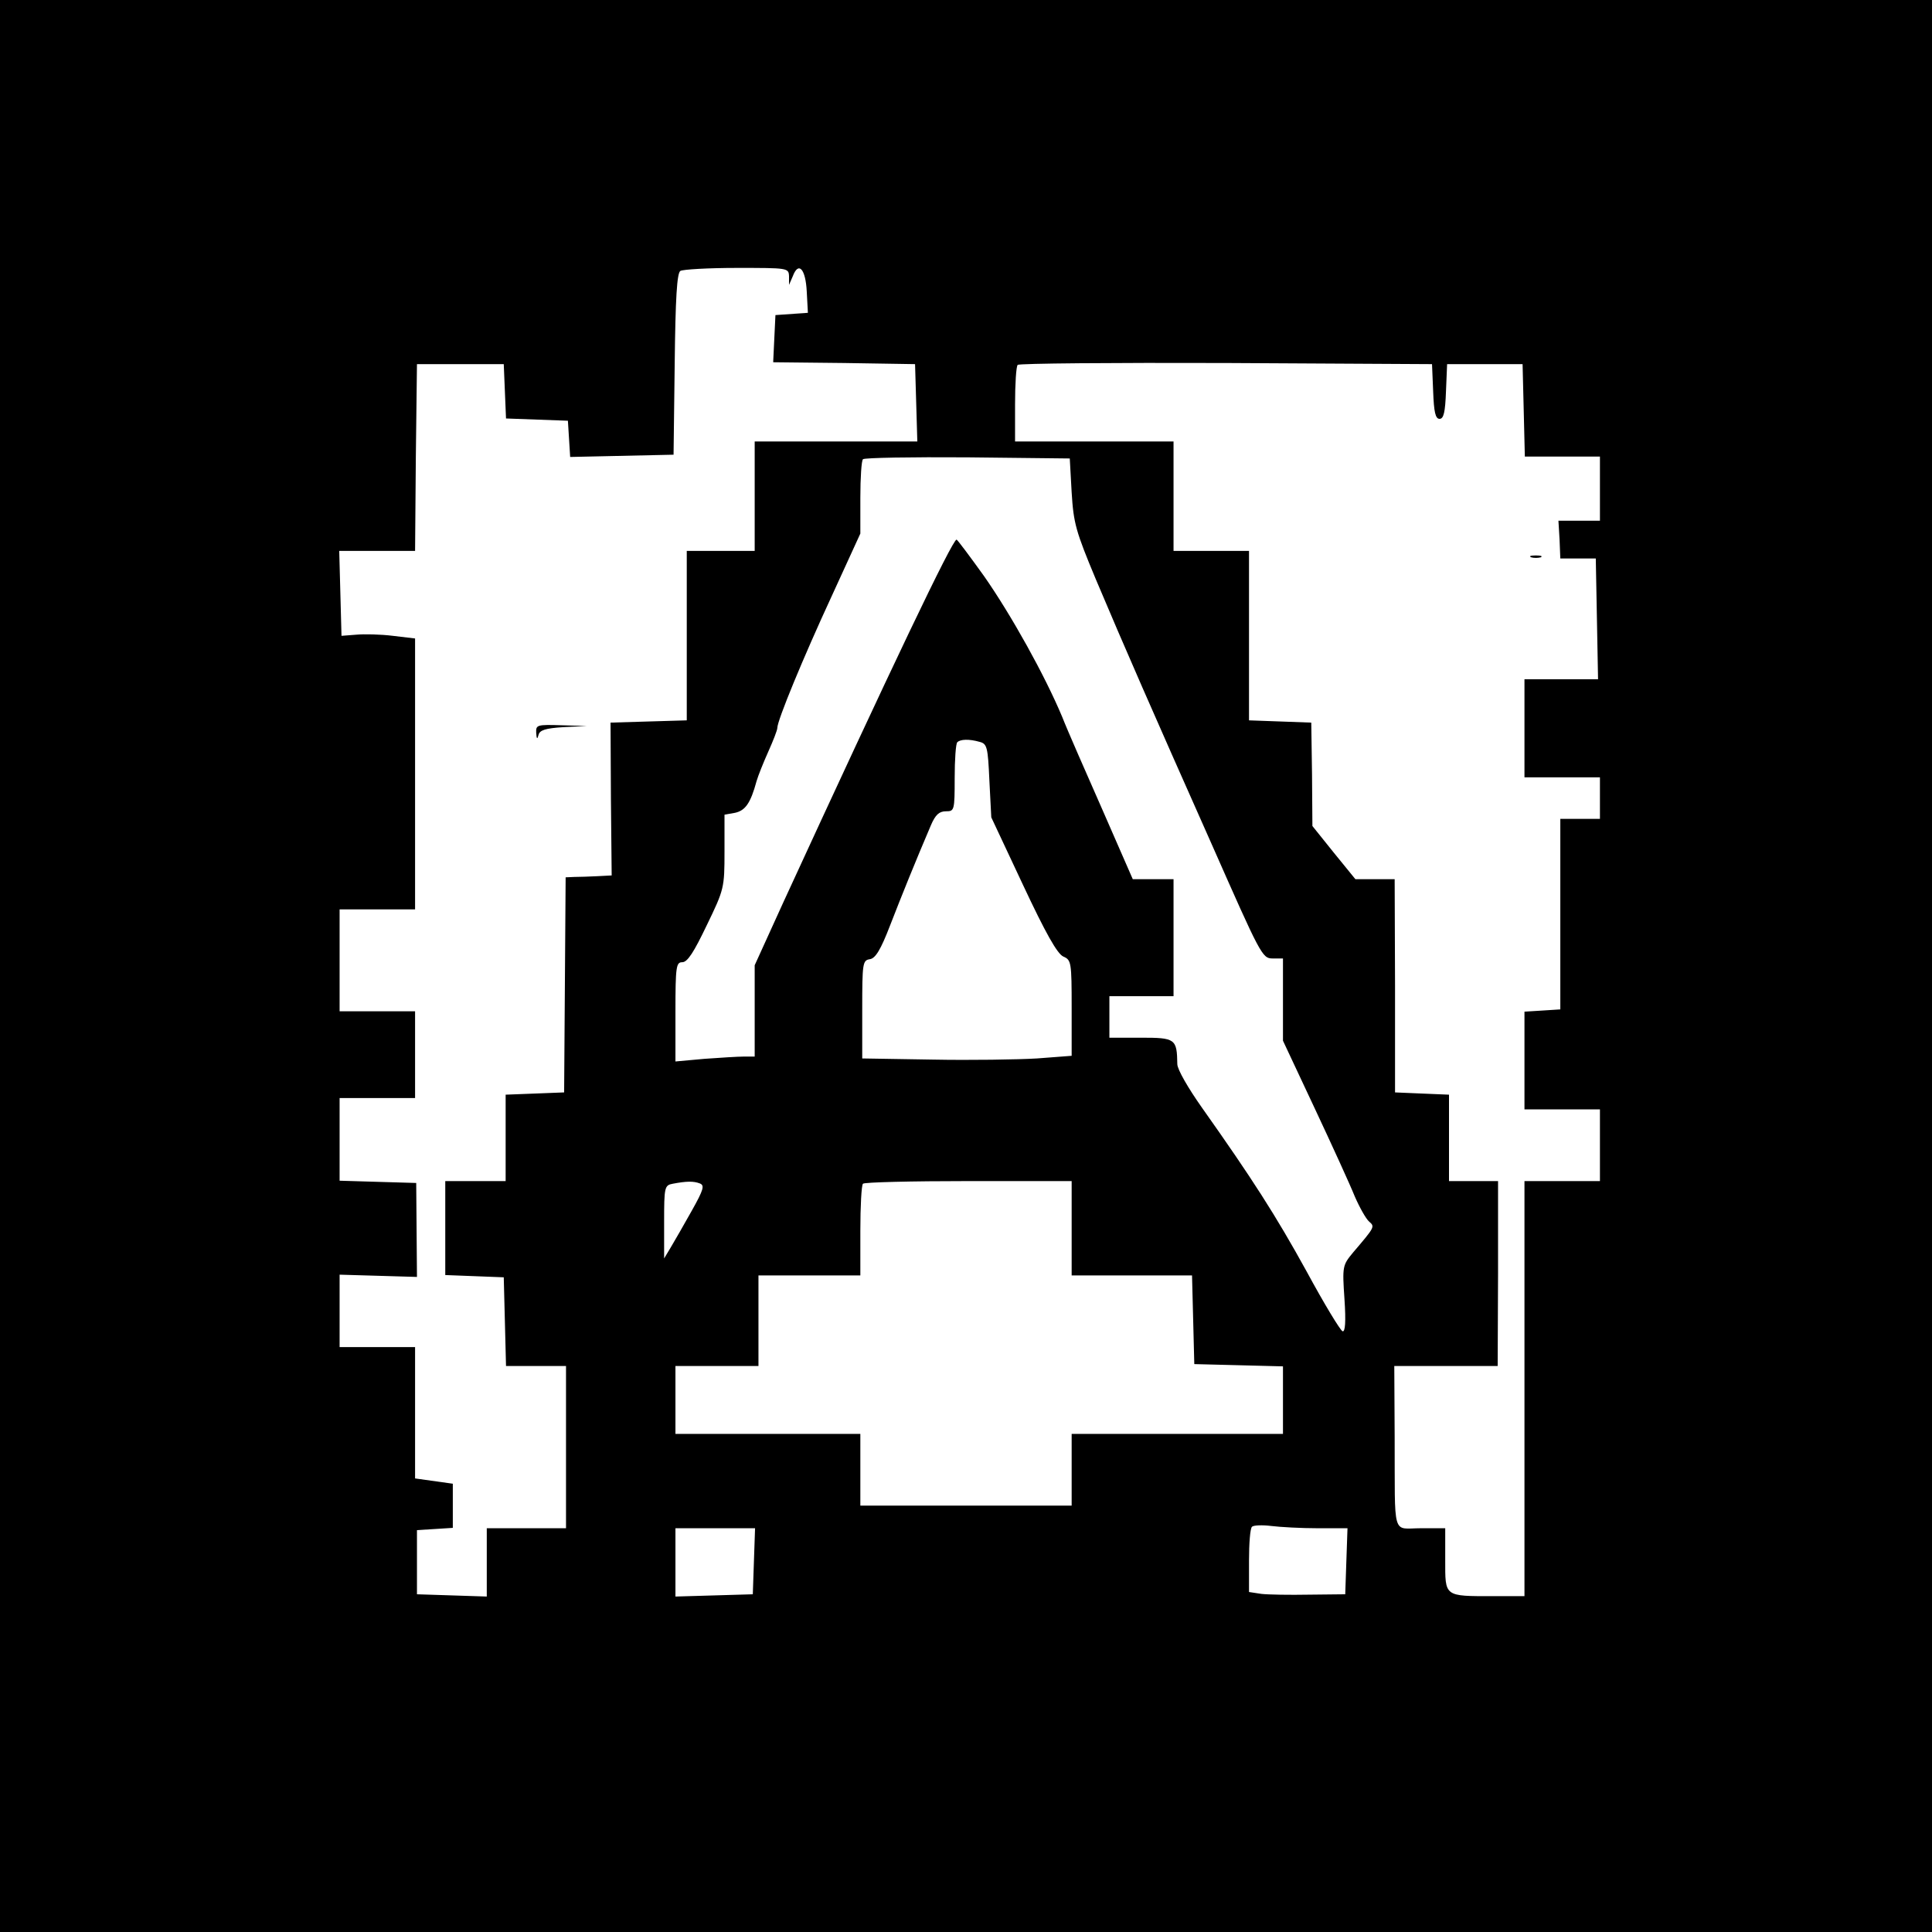 <?xml version="1.0" standalone="no"?>
<!DOCTYPE svg PUBLIC "-//W3C//DTD SVG 20010904//EN"
 "http://www.w3.org/TR/2001/REC-SVG-20010904/DTD/svg10.dtd">
<svg version="1.0" xmlns="http://www.w3.org/2000/svg"
 width="512pt" height="512pt" viewBox="0 0 512 512"
 preserveAspectRatio="xMidYMid meet">
<g transform="translate(0,512) scale(0.1,-0.1)"
fill="#000000" stroke="none">
<path d="M0 2560 l0 -2560 2560 0 2560 0 0 2560 0 2560 -2560 0 -2560 0 0
-2560z m2091 1828 l0 -23 10 23 c15 40 34 20 37 -41 l3 -56 -43 -3 -43 -3 -3
-62 -3 -63 188 -2 188 -3 3 -102 3 -103 -216 0 -215 0 0 -145 0 -145 -90 0
-90 0 0 -225 0 -224 -101 -3 -101 -3 1 -202 2 -203 -38 -2 c-21 -1 -48 -2 -61
-2 l-23 -1 -2 -285 -2 -285 -77 -3 -78 -3 0 -114 0 -115 -80 0 -80 0 0 -125 0
-124 78 -3 77 -3 3 -117 3 -118 79 0 80 0 0 -215 0 -215 -105 0 -105 0 0 -90
0 -91 -92 3 -93 3 0 85 0 85 48 3 47 3 0 59 0 58 -50 7 -50 7 0 174 0 174
-100 0 -100 0 0 96 0 96 103 -3 102 -3 -1 125 -1 124 -102 3 -101 3 0 109 0
110 100 0 100 0 0 115 0 115 -100 0 -100 0 0 135 0 135 100 0 100 0 0 359 0
359 -59 7 c-32 4 -76 5 -97 3 l-39 -3 -3 113 -3 112 100 0 101 0 2 248 3 247
115 0 115 0 3 -72 3 -72 82 -3 82 -3 3 -48 3 -48 137 3 137 3 3 240 c2 176 6
241 15 247 6 4 74 8 150 8 135 0 137 0 138 -22z m1707 -305 c2 -55 6 -73 17
-73 11 0 15 18 17 73 l3 72 100 0 100 0 3 -122 3 -123 99 0 100 0 0 -85 0 -85
-55 0 -55 0 3 -50 2 -50 47 0 47 0 3 -160 3 -160 -97 0 -98 0 0 -130 0 -130
100 0 100 0 0 -55 0 -55 -52 0 -53 0 0 -252 0 -253 -47 -3 -48 -3 0 -130 0
-129 100 0 100 0 0 -95 0 -95 -100 0 -100 0 0 -550 0 -550 -82 0 c-132 0 -128
-2 -128 96 l0 84 -65 0 c-77 0 -68 -29 -69 242 l-1 188 137 0 137 0 1 245 0
245 -65 0 -65 0 0 115 0 114 -72 3 -71 3 0 283 -1 282 -52 0 -52 0 -57 70 -57
71 -1 137 -2 137 -82 3 -83 3 0 224 0 225 -100 0 -100 0 0 145 0 145 -210 0
-210 0 0 98 c0 54 3 102 7 105 3 4 252 6 552 5 l546 -3 3 -72z m-958 -268 c5
-82 11 -103 64 -230 79 -187 146 -340 307 -702 129 -292 134 -303 161 -303
l28 0 0 -109 0 -109 84 -179 c46 -98 94 -203 106 -233 13 -30 30 -60 38 -67
16 -14 16 -14 -42 -82 -28 -34 -29 -36 -23 -124 4 -60 2 -87 -5 -85 -6 2 -49
73 -95 158 -82 149 -145 247 -278 435 -36 51 -65 101 -65 115 -1 67 -5 70 -96
70 l-84 0 0 55 0 55 85 0 85 0 0 155 0 155 -54 0 -54 0 -80 183 c-44 100 -93
211 -107 247 -46 110 -135 270 -207 373 -38 53 -71 97 -73 97 -11 0 -171 -335
-459 -961 l-76 -167 0 -121 0 -121 -28 0 c-16 0 -63 -3 -105 -6 l-77 -7 0 132
c0 120 2 131 18 131 14 0 31 27 65 98 46 95 47 99 47 195 l0 98 28 5 c27 6 41
25 57 84 4 14 18 49 31 78 13 29 24 57 24 63 0 20 69 187 144 349 l76 166 0
95 c0 53 3 99 7 102 4 4 128 6 277 5 l271 -3 5 -90z m-244 -661 c20 -5 22 -14
26 -103 l5 -97 84 -179 c60 -128 91 -183 107 -190 21 -9 22 -15 22 -136 l0
-127 -92 -7 c-51 -3 -176 -5 -278 -3 l-185 3 0 130 c0 122 1 130 20 133 15 2
29 25 54 90 31 80 67 169 108 265 12 28 22 37 40 37 22 0 23 2 23 88 0 49 3
92 7 95 8 8 31 9 59 1z m-742 -1170 c14 -5 11 -16 -21 -73 -20 -36 -45 -79
-55 -96 l-18 -30 0 97 c0 92 1 97 23 101 37 7 55 7 71 1z m986 -119 l0 -125
160 0 159 0 3 -117 3 -118 118 -3 117 -3 0 -89 0 -90 -280 0 -280 0 0 -95 0
-95 -280 0 -280 0 0 95 0 95 -245 0 -245 0 0 90 0 90 110 0 110 0 0 120 0 120
135 0 135 0 0 118 c0 65 3 122 7 125 3 4 129 7 280 7 l273 0 0 -125z m652
-795 l79 0 -3 -87 -3 -88 -95 -1 c-52 -1 -110 0 -127 2 l-33 5 0 83 c0 45 3
86 8 90 4 4 27 5 51 2 24 -3 79 -6 123 -6z m-1494 -87 l-3 -88 -102 -3 -103
-3 0 91 0 90 105 0 106 0 -3 -87z"/>
<path d="M1421 3178 c1 -17 3 -18 6 -6 3 13 18 18 66 21 l62 3 -67 2 c-65 2
-68 1 -67 -20z"/>
<path d="M4058 3643 c6 -2 18 -2 25 0 6 3 1 5 -13 5 -14 0 -19 -2 -12 -5z"/>
</g>
</svg>
